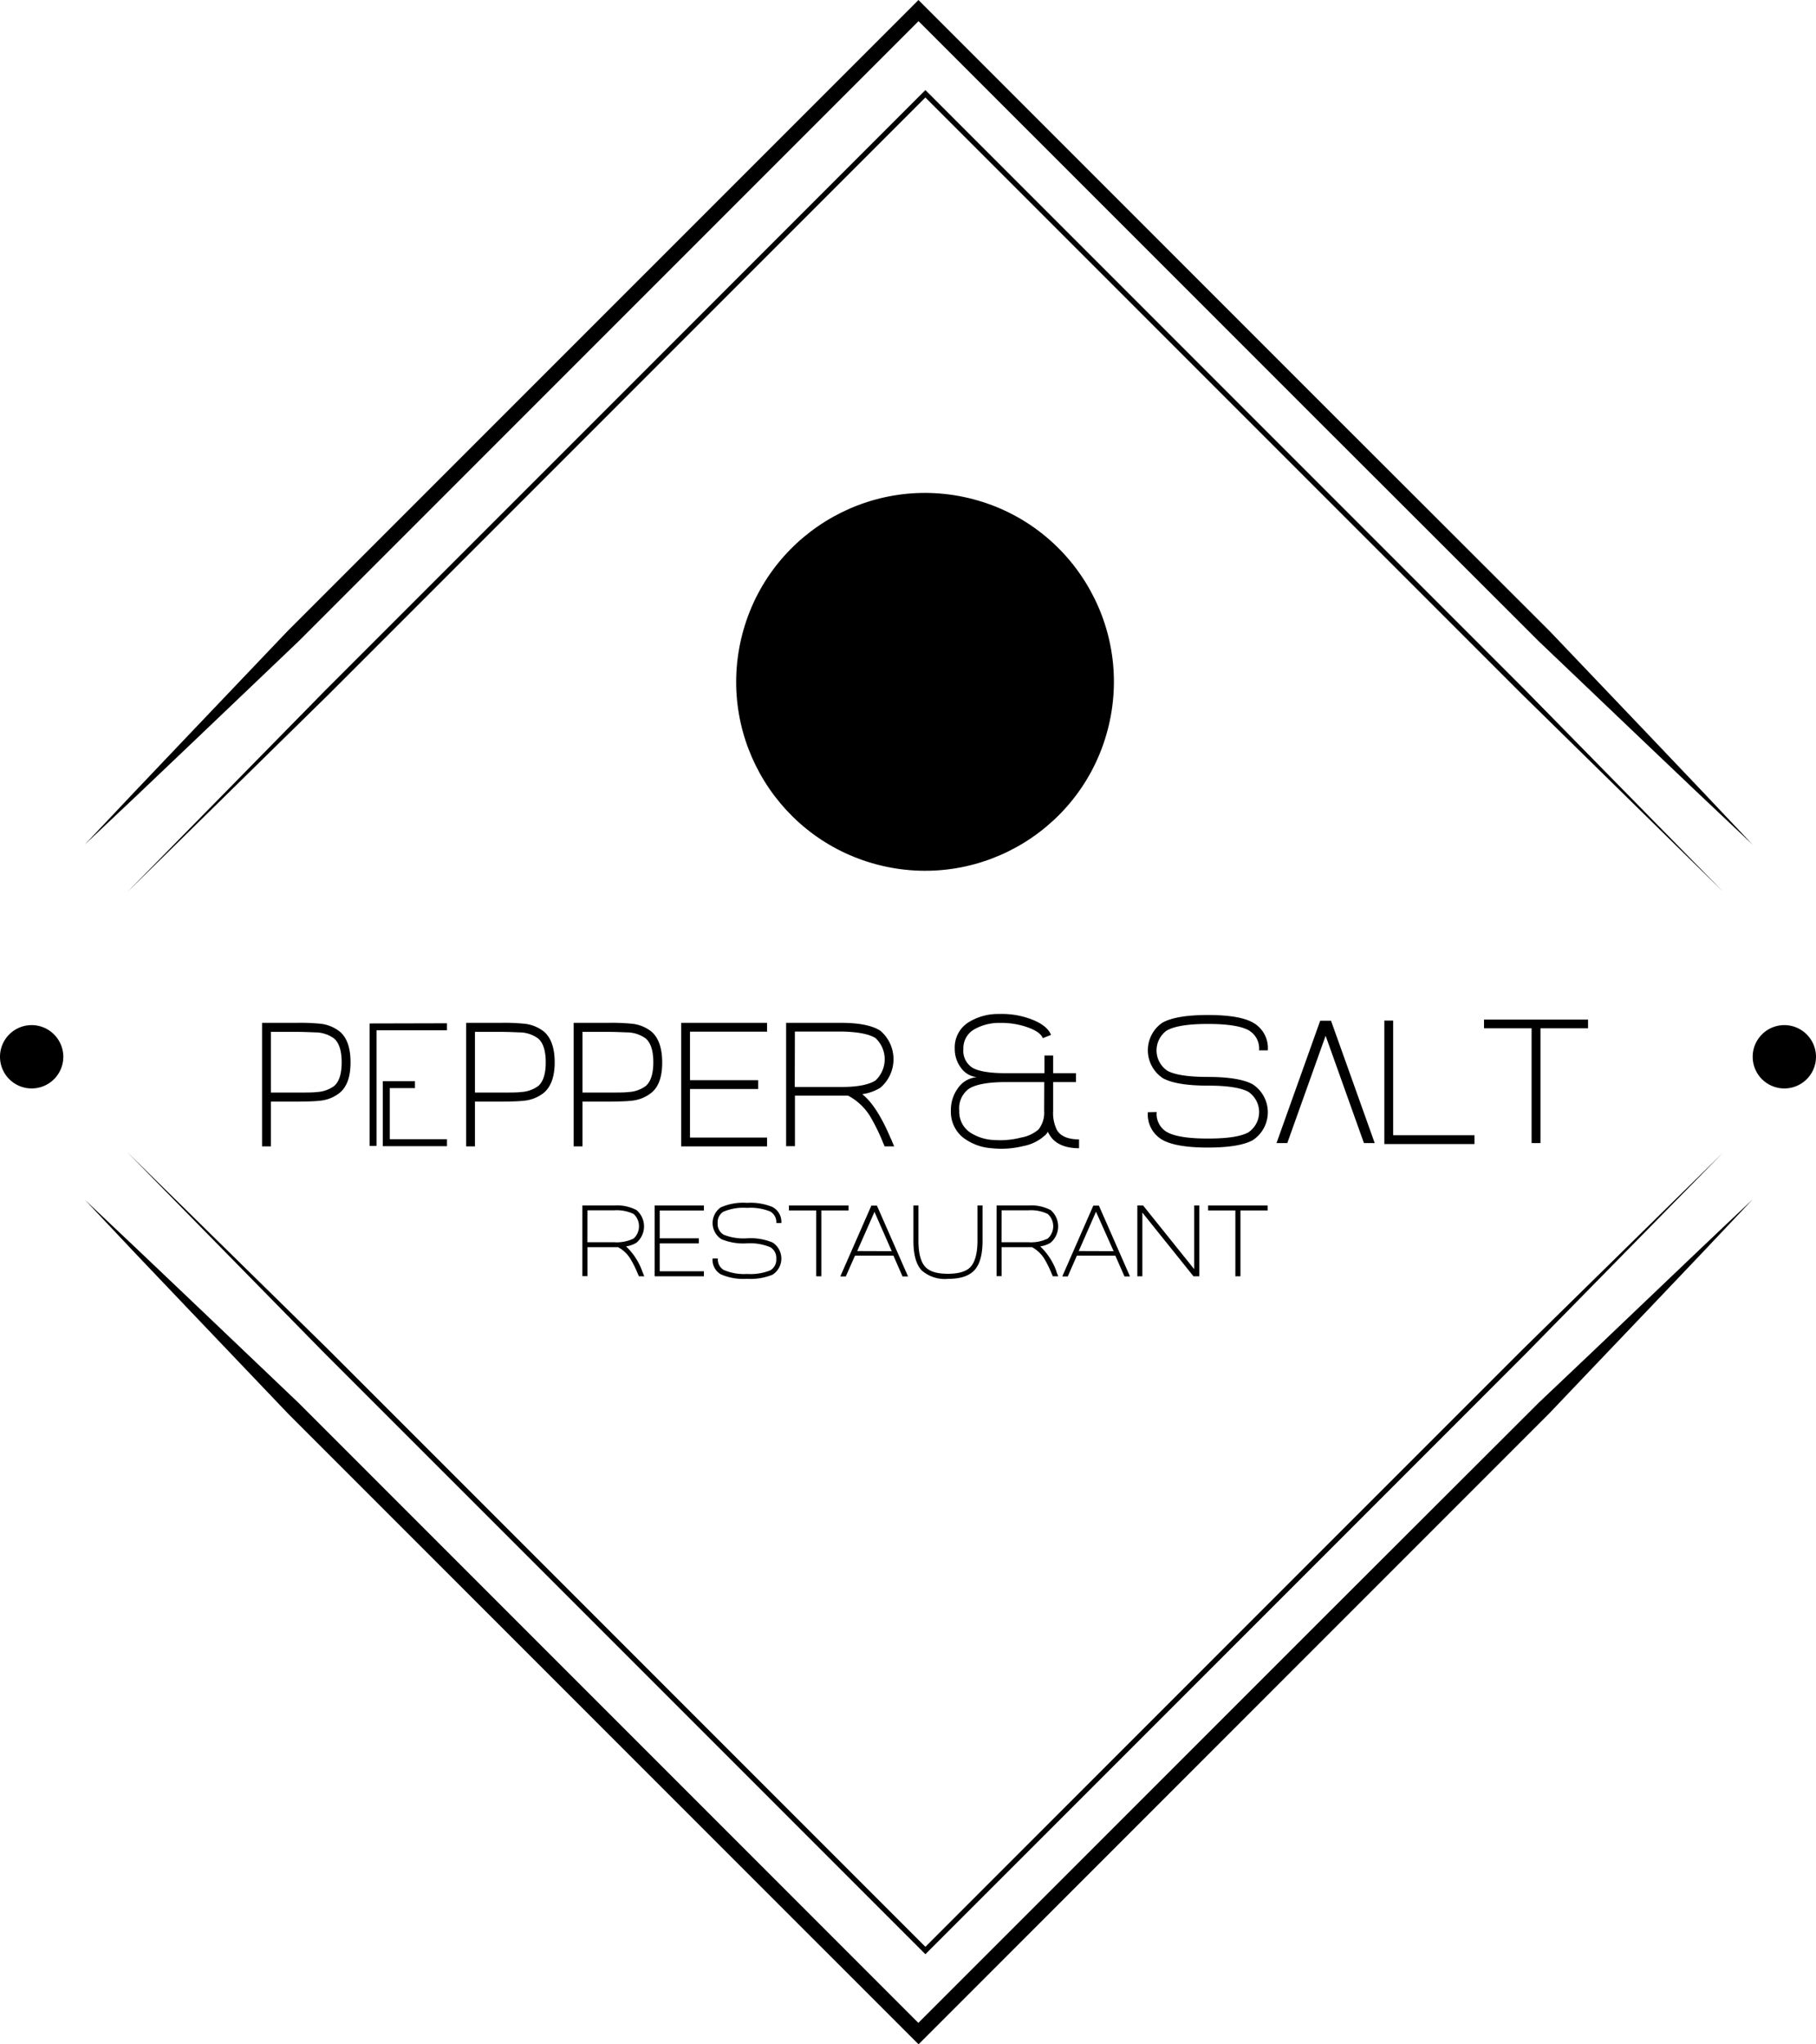<svg xmlns="http://www.w3.org/2000/svg" viewBox="0 0 296.59 333.77"><defs></defs><title>Logo</title><g id="Layer_2" data-name="Layer 2"><g id="Layer_1-2" data-name="Layer 1"><path class="cls-1" d="M104.93,207.66l.3.72h-.89c0-.09-.1-.22-.17-.4a17.33,17.33,0,0,0-1.22-2.46,5.25,5.25,0,0,0-2-1.89l-.58,0H95.94v4.73h-.83V196.82h5.17a6.91,6.91,0,0,1,3.66.74,3.49,3.49,0,0,1,0,5.34,4.4,4.4,0,0,1-1.69.6,10.49,10.49,0,0,1,2.68,4.16m-9-4.84h4.39a6.28,6.28,0,0,0,3.17-.61,2.73,2.73,0,0,0,0-4,6.4,6.4,0,0,0-3.2-.6H95.94Z"></path><polygon class="cls-1" points="114.96 197.64 107.75 197.64 107.75 202.18 114.13 202.18 114.13 203.01 107.75 203.01 107.75 207.56 114.96 207.56 114.96 208.38 106.92 208.38 106.92 196.82 114.96 196.82 114.96 197.64"></polygon><path class="cls-1" d="M117.24,205.47a2,2,0,0,0,.93,1.86A8.34,8.34,0,0,0,122,208a8.79,8.79,0,0,0,3.78-.58,2,2,0,0,0,1-1.91,2,2,0,0,0-1-1.89A8.61,8.61,0,0,0,122,203a9.33,9.33,0,0,1-4.18-.68,3.13,3.13,0,0,1-.11-5.19,9,9,0,0,1,4.29-.74,9.45,9.45,0,0,1,4.17.68,2.74,2.74,0,0,1,1.44,2.62h-.82a2,2,0,0,0-1-1.89,8.61,8.61,0,0,0-3.78-.59,8.34,8.34,0,0,0-3.87.63,2,2,0,0,0-.93,1.85,2,2,0,0,0,1,1.91,8.81,8.81,0,0,0,3.79.58,9.31,9.31,0,0,1,4.17.68,3.12,3.12,0,0,1,0,5.26,9.48,9.48,0,0,1-4.17.67,9.17,9.17,0,0,1-4.29-.74,2.72,2.72,0,0,1-1.33-2.57Z"></path><polygon class="cls-1" points="128.85 196.82 138.59 196.82 138.59 197.63 134.14 197.63 134.14 208.38 133.3 208.38 133.3 197.63 128.85 197.63 128.85 196.82"></polygon><path class="cls-1" d="M139.64,205l-1.5,3.4h-.9l5.07-11.56h.91l5.08,11.56h-.9l-1.49-3.4Zm6-.72-2.82-6.42L140,204.26Z"></path><path class="cls-1" d="M150,196.82v5.78c0,2,.38,3.45,1.12,4.24s1.94,1.13,3.7,1.13,3-.37,3.7-1.13,1.12-2.21,1.12-4.24v-5.78h.83v5.78c0,2.25-.45,3.86-1.35,4.81s-2.3,1.39-4.3,1.39a5.72,5.72,0,0,1-4.3-1.39c-.89-.95-1.34-2.56-1.34-4.81v-5.78Z"></path><path class="cls-1" d="M172.54,207.66l.3.72h-.9c0-.09-.09-.22-.17-.4a17.52,17.52,0,0,0-1.21-2.46,5.39,5.39,0,0,0-2-1.89l-.58,0h-4.4v4.73h-.82V196.82h5.16a6.87,6.87,0,0,1,3.66.74,3.5,3.5,0,0,1,0,5.34,4.46,4.46,0,0,1-1.69.6,10.49,10.49,0,0,1,2.68,4.16m-9-4.84h4.4a6.21,6.21,0,0,0,3.16-.61,2.71,2.71,0,0,0,0-4,6.33,6.33,0,0,0-3.19-.6h-4.36Z"></path><path class="cls-1" d="M175.88,205l-1.49,3.4h-.9l5.07-11.56h.91l5.08,11.56h-.9l-1.5-3.4Zm6-.72L179,197.84l-2.82,6.42Z"></path><polygon class="cls-1" points="185.75 208.38 185.75 196.82 186.69 196.82 195.03 207.21 195.03 196.82 195.87 196.82 195.87 208.38 194.92 208.38 186.57 197.98 186.57 208.38 185.75 208.38"></polygon><polygon class="cls-1" points="197.31 196.82 207.04 196.82 207.04 197.63 202.59 197.63 202.59 208.38 201.76 208.38 201.76 197.63 197.31 197.63 197.31 196.82"></polygon><path class="cls-1" d="M170.69,185.34a7.12,7.12,0,0,1-3.58,1.78,14.8,14.8,0,0,1-5.17.35,8.68,8.68,0,0,1-4.64-1.73,5.39,5.39,0,0,1-2-4.44,6,6,0,0,1,1.17-3.66,4.13,4.13,0,0,1,3.09-1.77,3.64,3.64,0,0,1-2.63-1.55,5.09,5.09,0,0,1-1-3.12,4.85,4.85,0,0,1,2.23-4.28,9.2,9.2,0,0,1,5-1.37,13.64,13.64,0,0,1,5.34.89c1.7.66,2.75,1.51,3.15,2.53l-1.34.53c-.27-.69-1.1-1.28-2.48-1.77a12.77,12.77,0,0,0-4.42-.72,8.21,8.21,0,0,0-4.2,1,3.52,3.52,0,0,0-1.87,3.24,3.27,3.27,0,0,0,1.45,3.06c1,.61,2.89.91,5.53.91h6.26v-2.89H172v2.89h3.73v1.45H172v4.68a6.23,6.23,0,0,0,.63,3.17c.6,1,1.81,1.5,3.6,1.51v1.44c-2.33,0-3.95-.74-4.83-2.19a3.75,3.75,0,0,1-.25-.49,4.51,4.51,0,0,1-.48.6m-.12-8.72h-6.26c-2.85,0-4.84.36-6,1.06a3.92,3.92,0,0,0-1.62,3.62,4.06,4.06,0,0,0,1.74,3.53,7.69,7.69,0,0,0,4,1.25,13.65,13.65,0,0,0,4.35-.4,5.9,5.9,0,0,0,2.85-1.32,4.42,4.42,0,0,0,.92-3.06Z"></path><path class="cls-1" d="M73,167.07v1.14H61.5V187.1H60.36v-20ZM63.66,186H73v1.14H62.52V176.52h5.25v1.13H63.66Z"></path><path class="cls-1" d="M44.24,187.17H42.8V167h5.64a33.24,33.24,0,0,1,3.73.13,6.14,6.14,0,0,1,3.35,1.32c1.16,1,1.73,2.66,1.73,5s-.57,3.92-1.71,4.93a6.15,6.15,0,0,1-3.34,1.34c-.64.08-1.88.13-3.72.14H44.24Zm0-8.79h4.24c1.66,0,2.73,0,3.22-.08a5.25,5.25,0,0,0,2.89-1c.81-.72,1.21-2,1.21-3.86s-.41-3.16-1.23-3.88a5.23,5.23,0,0,0-2.9-1c-.48,0-1.55-.08-3.23-.09h-4.2Z"></path><path class="cls-1" d="M77.57,187.17H76.13V167h5.64a33.11,33.11,0,0,1,3.73.13,6.18,6.18,0,0,1,3.36,1.32q1.73,1.52,1.73,5c0,2.28-.58,3.92-1.72,4.93a6.12,6.12,0,0,1-3.34,1.34c-.64.08-1.88.13-3.71.14H77.57Zm0-8.79h4.25c1.65,0,2.72,0,3.21-.08a5.22,5.22,0,0,0,2.89-1c.81-.72,1.21-2,1.21-3.86s-.41-3.16-1.23-3.88a5.23,5.23,0,0,0-2.9-1c-.47,0-1.55-.08-3.23-.09h-4.2Z"></path><path class="cls-1" d="M95.13,187.17H93.69V167h5.65a33.36,33.36,0,0,1,3.73.13,6.14,6.14,0,0,1,3.35,1.32q1.72,1.52,1.73,5t-1.72,4.93a6.12,6.12,0,0,1-3.34,1.34c-.64.08-1.88.13-3.71.14H95.13Zm0-8.79h4.25c1.66,0,2.73,0,3.21-.08a5.22,5.22,0,0,0,2.89-1c.81-.72,1.22-2,1.22-3.86s-.41-3.16-1.23-3.88a5.27,5.27,0,0,0-2.91-1c-.47,0-1.55-.08-3.22-.09H95.13Z"></path><polygon class="cls-1" points="125.28 168.44 112.69 168.44 112.69 176.36 123.82 176.36 123.82 177.8 112.69 177.8 112.69 185.73 125.28 185.73 125.28 187.17 111.25 187.17 111.25 167 125.28 167 125.28 168.44"></polygon><path class="cls-1" d="M145.51,185.91c.23.56.41,1,.53,1.26h-1.57c-.06-.16-.16-.39-.29-.7a30.8,30.8,0,0,0-2.12-4.29,9.39,9.39,0,0,0-3.56-3.3l-1,0h-7.67v8.26h-1.44V167h9c2.93,0,5.05.43,6.38,1.28a6.11,6.11,0,0,1,0,9.32,7.78,7.78,0,0,1-2.95,1.05c1.6,1.25,3.16,3.68,4.67,7.26m-15.69-8.44h7.67c2.63,0,4.46-.38,5.52-1.07a4.73,4.73,0,0,0,0-6.91q-1.59-1-5.57-1.07h-7.6Z"></path><polygon class="cls-1" points="224.52 186.63 222.76 186.63 216.5 169.11 210.24 186.63 208.48 186.63 215.61 166.67 215.63 166.67 215.62 166.65 217.38 166.65 217.37 166.67 217.39 166.67 224.52 186.63"></polygon><path class="cls-1" d="M188.91,181.56a3.42,3.42,0,0,0,1.62,3.24c1.26.73,3.5,1.09,6.74,1.09s5.34-.33,6.6-1a4,4,0,0,0,0-6.64q-1.89-1-6.6-1-5.07,0-7.29-1.18a5.46,5.46,0,0,1-.18-9.07q2.23-1.28,7.47-1.28c3.37,0,5.8.39,7.28,1.19a4.76,4.76,0,0,1,2.51,4.58h-1.43a3.42,3.42,0,0,0-1.76-3.31q-1.89-1-6.6-1c-3.24,0-5.48.36-6.74,1.09a4,4,0,0,0,.14,6.56c1.25.67,3.46,1,6.6,1q5.05,0,7.28,1.18a5.45,5.45,0,0,1,0,9.18q-2.22,1.17-7.28,1.17-5.24,0-7.47-1.28a4.77,4.77,0,0,1-2.33-4.49Z"></path><polygon class="cls-1" points="227.53 166.63 227.53 185.35 240.81 185.35 240.81 186.79 226.09 186.79 226.09 166.63 227.53 166.63"></polygon><polygon class="cls-1" points="242.37 166.47 259.36 166.47 259.36 167.89 251.59 167.89 251.59 186.63 250.14 186.63 250.14 167.89 242.37 167.89 242.37 166.47"></polygon><path class="cls-2" d="M178.82,111.34a27.77,27.77,0,1,1-27.77-27.77A27.76,27.76,0,0,1,178.82,111.34Z"></path><circle class="cls-3" cx="151.08" cy="111.34" r="30.84" transform="translate(8.01 232.79) rotate(-76.72)"></circle><path class="cls-4" d="M162.29,91.3q-5.61,9.74-11.24,19.47L139.81,91.3Z"></path><polygon class="cls-4" points="151.05 130.28 139.81 130.28 145.43 121.06 151.05 111.84 156.67 121.06 162.29 130.28 151.05 130.28"></polygon><polygon class="cls-1" points="151.05 128.6 143.5 128.6 147.28 122.06 151.05 115.52 154.82 122.06 158.6 128.6 151.05 128.6"></polygon><path class="cls-5" d="M134.18,133.39l13.07-22L134.83,88.8"></path><path class="cls-5" d="M167.83,133.39l-13.07-22L167.18,88.8"></path><polygon class="cls-1" points="20.76 145.68 53.05 112.79 85.65 80.19 150.83 15.01 151.14 14.71 151.44 15.01 216.57 80.14 249.13 112.7 281.39 145.57 248.53 113.31 215.96 80.74 150.83 15.61 151.44 15.61 86.25 80.8 53.66 113.39 20.76 145.68"></polygon><path class="cls-1" d="M13.87,137.87q8.25-8.77,16.56-17.48L47,103l34-34L149.15.86,150,0l.86.86L219,69,253.05,103c11.07,11.64,22.2,23.22,33.2,34.92-11.7-11-23.28-22.13-34.92-33.2L217.27,70.7,149.15,2.59h1.73L82.81,70.66l-34,34L31.35,121.31q-8.7,8.32-17.48,16.56"></path><polygon class="cls-1" points="20.76 188.09 53.66 220.38 86.25 252.97 151.44 318.16 150.83 318.16 215.96 253.03 248.53 220.47 281.39 188.21 249.13 221.07 216.57 253.64 151.44 318.76 151.14 319.07 150.83 318.76 85.65 253.58 53.05 220.99 20.76 188.09"></polygon><path class="cls-1" d="M13.87,195.9q8.77,8.25,17.48,16.56l17.43,16.61,34,34,68.07,68.07h-1.73l68.12-68.11L251.33,229C263,218,274.55,206.82,286.25,195.82c-11,11.7-22.13,23.27-33.2,34.92L219,264.79l-68.12,68.12-.86.86-.87-.86L81.08,264.84l-34-34L30.43,213.38q-8.33-8.7-16.56-17.48"></path><path class="cls-1" d="M10.34,172.54a5.17,5.17,0,1,1-5.17-5.17,5.18,5.18,0,0,1,5.17,5.17"></path><path class="cls-1" d="M296.59,172.54a5.17,5.17,0,1,1-5.17-5.17,5.18,5.18,0,0,1,5.17,5.17"></path></g></g></svg>